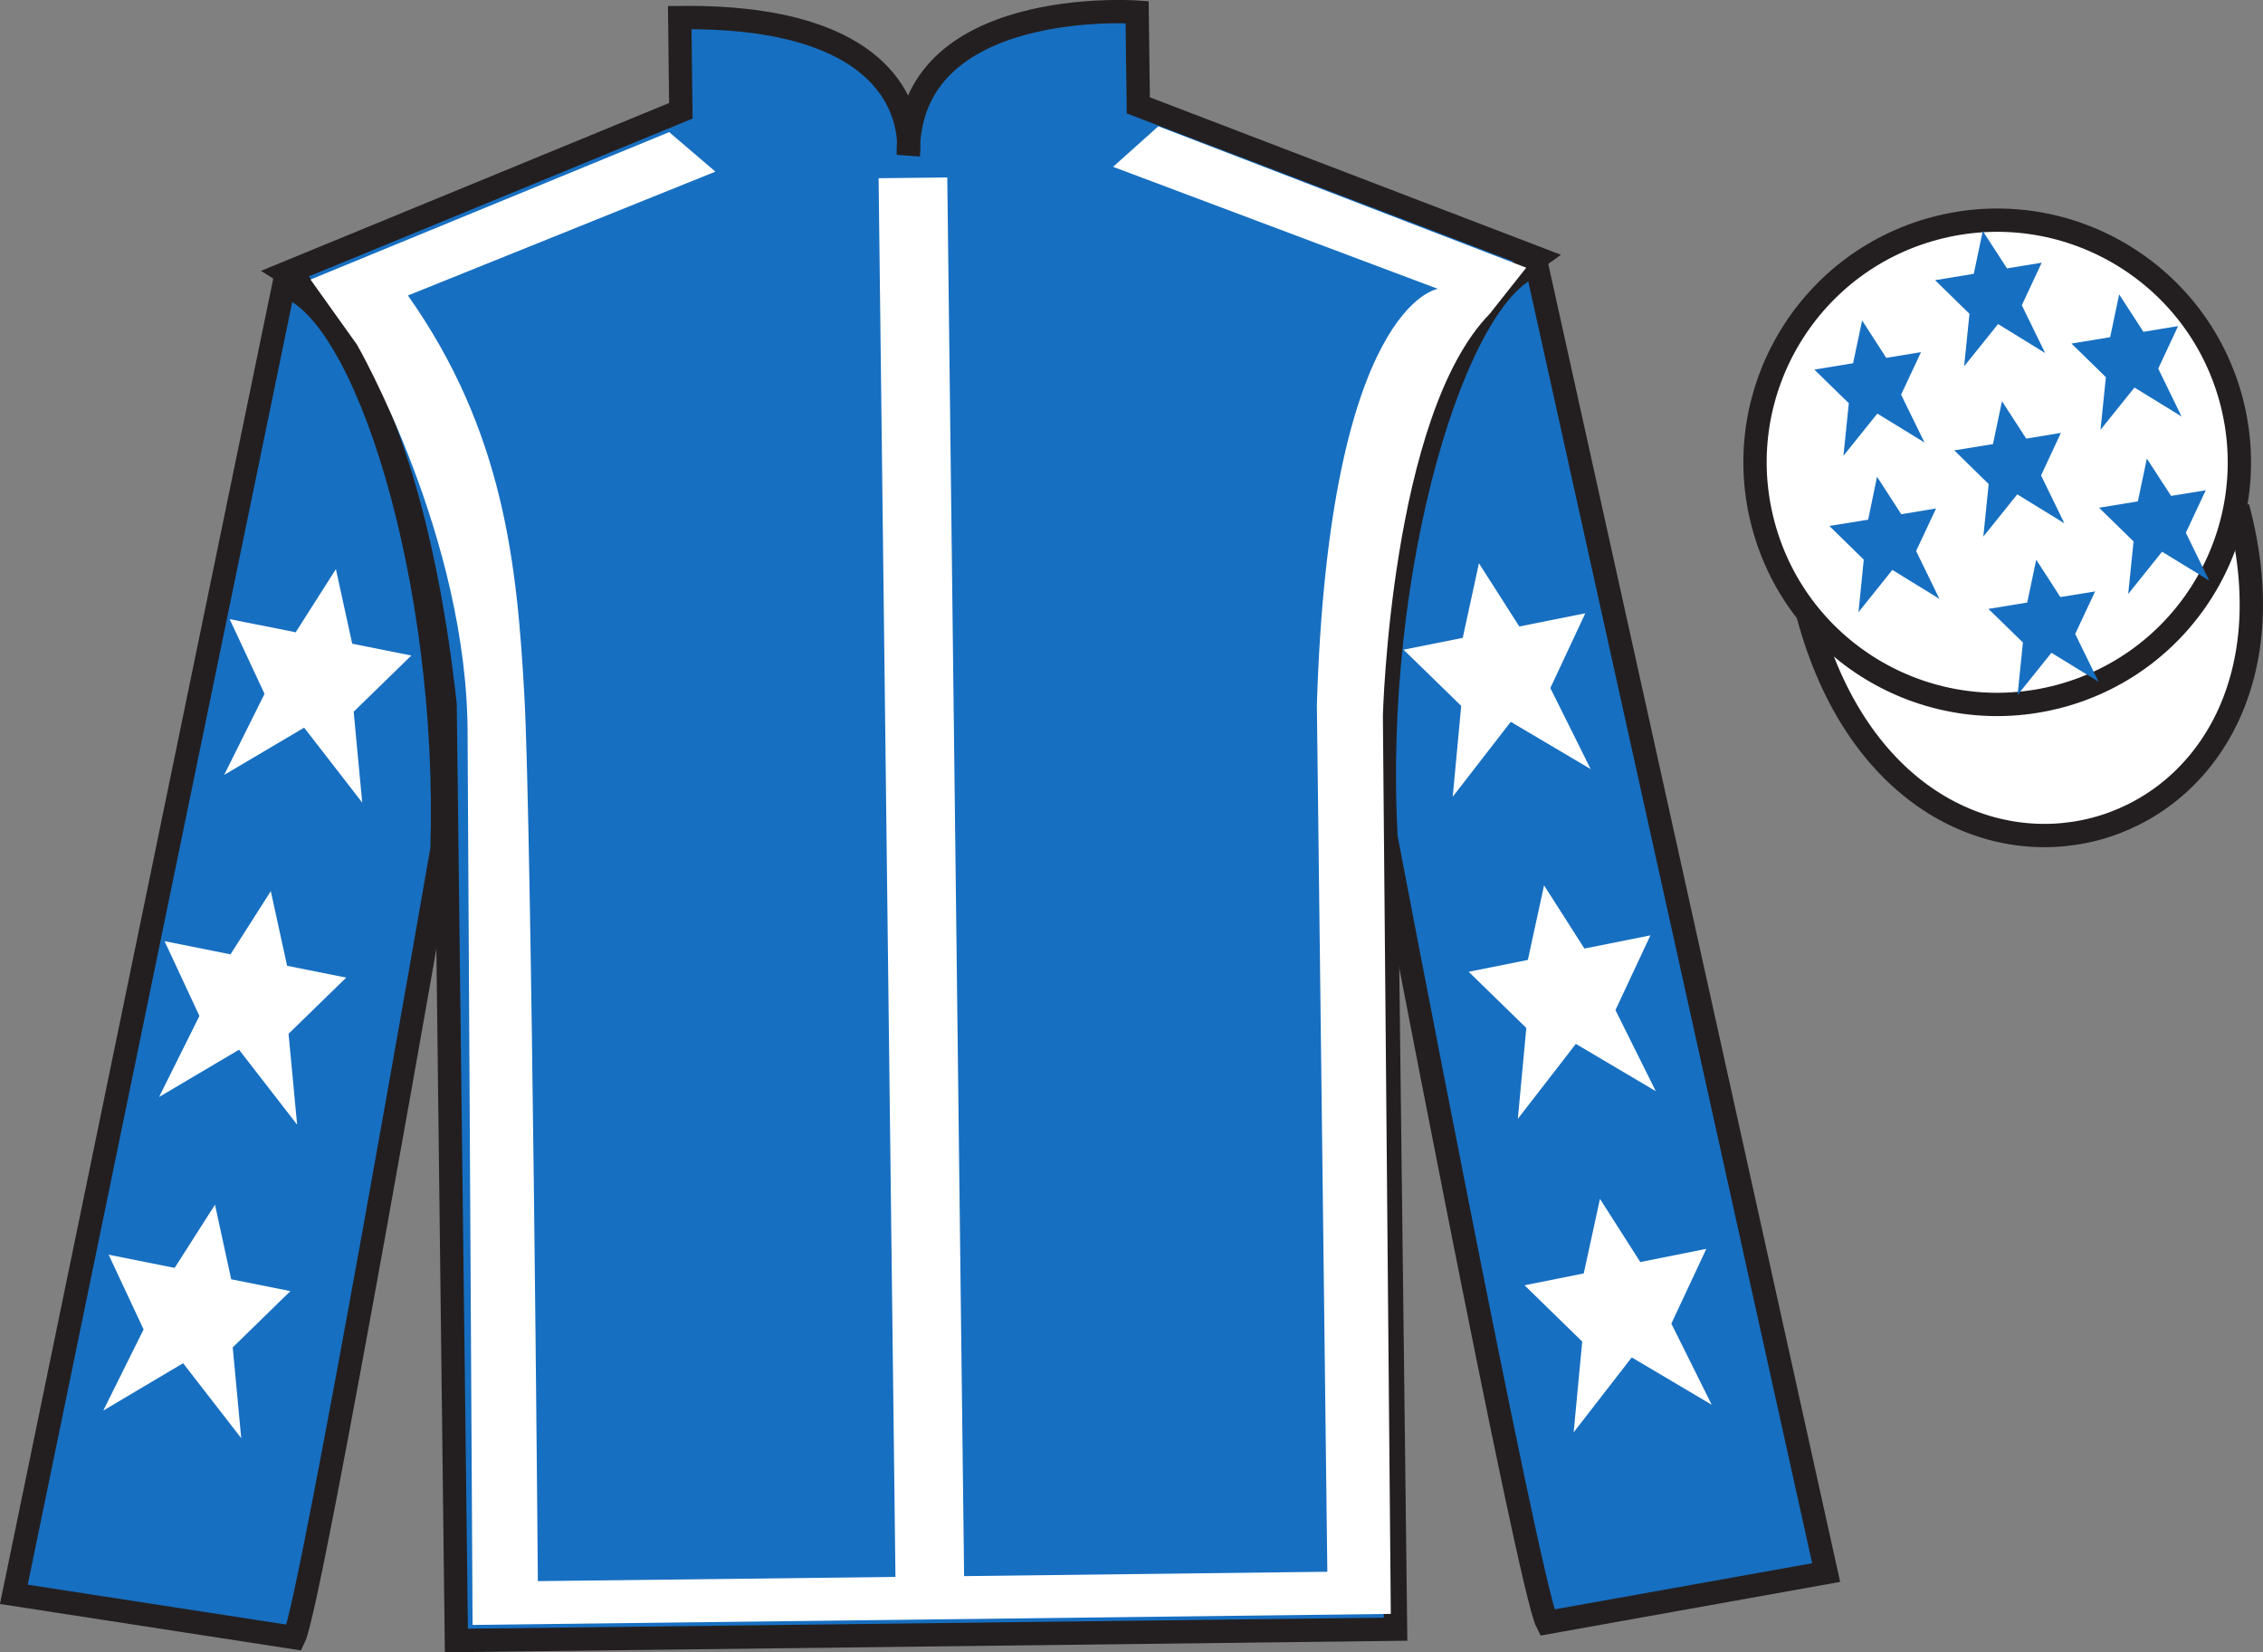 <?xml version="1.0" encoding="UTF-8"?>
<svg xmlns="http://www.w3.org/2000/svg" xmlns:xlink="http://www.w3.org/1999/xlink" width="97.08pt" height="70.88pt" viewBox="0 0 97.08 70.88" version="1.1">
<rect x="0" y="0" width="97.08" height="70.88" fill="#808080" stroke="none"/>
<defs>
<clipPath id="clip1">
  <path d="M 0 -0.004 L 0 70.879 L 97.078 70.879 L 97.078 -0.004 "/>
</clipPath>
</defs>
<g id="surface0">
<g clip-path="url(#clip1)" clip-rule="nonzero">
<path style=" stroke:none;fill-rule:nonzero;fill:rgb(9.02%,43.529%,75.491%);fill-opacity:1;" d="M 12.289 11.711 C 12.289 11.711 17.41 14.895 19.094 30.211 C 19.094 30.211 19.277 45.207 19.578 70.375 L 59.867 69.891 L 59.383 29.559 C 59.383 29.559 60.992 14.539 65.91 11.062 L 48.832 4.52 L 48.781 0.52 C 48.781 0.52 38.883 -0.195 38.965 6.637 C 38.965 6.637 39.906 0.625 29.16 0.754 L 29.207 4.754 L 12.289 11.711 "/>
<path style="fill:none;stroke-width:10;stroke-linecap:butt;stroke-linejoin:miter;stroke:rgb(13.73%,12.16%,12.549%);stroke-opacity:1;stroke-miterlimit:4;" d="M 122.891 591.691 C 122.891 591.691 174.102 559.855 190.938 406.691 C 190.938 406.691 192.773 256.73 195.781 5.05 L 598.672 9.894 L 593.828 413.214 C 593.828 413.214 609.922 563.409 659.102 598.175 L 488.32 663.605 L 487.812 703.605 C 487.812 703.605 388.828 710.753 389.648 642.433 C 389.648 642.433 399.062 702.55 291.602 701.261 L 292.07 661.261 L 122.891 591.691 Z M 122.891 591.691 " transform="matrix(0.1,0,0,-0.1,0,70.88)"/>
<path style=" stroke:none;fill-rule:nonzero;fill:rgb(13.73%,12.16%,12.549%);fill-opacity:1;" d="M 14.637 18.293 L 12.582 15.625 "/>
<path style=" stroke:none;fill-rule:nonzero;fill:rgb(9.02%,43.529%,75.491%);fill-opacity:1;" d="M 12.621 70.25 C 13.352 68.742 18.961 36.422 18.961 36.422 C 19.324 24.914 15.684 13.211 12.172 12.25 L 0.594 68.395 L 12.621 70.25 "/>
<path style="fill:none;stroke-width:10;stroke-linecap:butt;stroke-linejoin:miter;stroke:rgb(13.73%,12.16%,12.549%);stroke-opacity:1;stroke-miterlimit:4;" d="M 126.211 6.3 C 133.516 21.378 189.609 344.581 189.609 344.581 C 193.242 459.659 156.836 576.691 121.719 586.3 L 5.938 24.855 L 126.211 6.3 Z M 126.211 6.3 " transform="matrix(0.1,0,0,-0.1,0,70.88)"/>
<path style=" stroke:none;fill-rule:nonzero;fill:rgb(9.02%,43.529%,75.491%);fill-opacity:1;" d="M 78.34 67.461 L 65.914 11.355 C 62.426 12.395 58.82 24.441 59.461 35.934 C 59.461 35.934 65.598 68.113 66.367 69.605 L 78.34 67.461 "/>
<path style="fill:none;stroke-width:10;stroke-linecap:butt;stroke-linejoin:miter;stroke:rgb(13.73%,12.16%,12.549%);stroke-opacity:1;stroke-miterlimit:4;" d="M 783.398 34.191 L 659.141 595.245 C 624.258 584.855 588.203 464.386 594.609 349.464 C 594.609 349.464 655.977 27.667 663.672 12.745 L 783.398 34.191 Z M 783.398 34.191 " transform="matrix(0.1,0,0,-0.1,0,70.88)"/>
<path style="fill-rule:nonzero;fill:rgb(100%,100%,100%);fill-opacity:1;stroke-width:10;stroke-linecap:butt;stroke-linejoin:miter;stroke:rgb(13.73%,12.16%,12.549%);stroke-opacity:1;stroke-miterlimit:4;" d="M 775.625 445.05 C 817.227 289.894 1000.586 339.698 959.961 491.222 " transform="matrix(0.1,0,0,-0.1,0,70.88)"/>
<path style=" stroke:none;fill-rule:nonzero;fill:rgb(100%,100%,100%);fill-opacity:1;" d="M 13.32 11.992 L 28.707 5.668 L 30.691 7.363 L 17.5 12.676 C 21.621 18.516 22.18 24.215 22.492 29.797 C 22.809 35.316 23.074 67.828 23.074 67.828 L 38.414 67.648 L 37.691 7.645 L 40.637 7.613 L 41.359 67.613 L 56.941 67.426 L 56.492 30.246 C 57.023 13.059 61.68 12.391 61.68 12.391 L 47.75 7.156 L 49.691 5.418 L 65.473 11.484 L 63.902 13.469 C 59.66 17.812 59.324 30.703 59.324 30.703 L 59.664 69.234 L 20.273 69.707 L 20.059 31.543 C 20.082 23.078 15.316 14.789 15.316 14.789 "/>
<path style=" stroke:none;fill-rule:nonzero;fill:rgb(100%,100%,100%);fill-opacity:1;" d="M 88.367 29.863 C 93.906 28.379 97.195 22.684 95.711 17.145 C 94.223 11.605 88.527 8.316 82.988 9.801 C 77.449 11.285 74.16 16.984 75.645 22.52 C 77.129 28.062 82.828 31.348 88.367 29.863 "/>
<path style="fill:none;stroke-width:10;stroke-linecap:butt;stroke-linejoin:miter;stroke:rgb(13.73%,12.16%,12.549%);stroke-opacity:1;stroke-miterlimit:4;" d="M 883.672 410.167 C 939.062 425.011 971.953 481.964 957.109 537.355 C 942.227 592.745 885.273 625.636 829.883 610.792 C 774.492 595.948 741.602 538.956 756.445 483.605 C 771.289 428.175 828.281 395.323 883.672 410.167 Z M 883.672 410.167 " transform="matrix(0.1,0,0,-0.1,0,70.88)"/>
<path style=" stroke:none;fill-rule:nonzero;fill:rgb(9.02%,43.529%,75.491%);fill-opacity:1;" d="M 87.352 24.012 L 86.965 25.848 L 85.301 26.121 L 86.781 27.562 L 86.551 29.816 L 88.004 28.004 L 90.027 29.246 L 89.023 27.195 L 89.879 25.371 L 88.387 25.613 L 87.352 24.012 "/>
<path style=" stroke:none;fill-rule:nonzero;fill:rgb(9.02%,43.529%,75.491%);fill-opacity:1;" d="M 90.91 12.629 L 90.523 14.465 L 88.863 14.738 L 90.34 16.18 L 90.109 18.438 L 91.566 16.625 L 93.586 17.867 L 92.586 15.812 L 93.438 13.988 L 91.949 14.234 L 90.91 12.629 "/>
<path style=" stroke:none;fill-rule:nonzero;fill:rgb(9.02%,43.529%,75.491%);fill-opacity:1;" d="M 92.098 19.672 L 91.711 21.508 L 90.047 21.781 L 91.527 23.227 L 91.297 25.48 L 92.75 23.668 L 94.773 24.906 L 93.77 22.855 L 94.625 21.031 L 93.137 21.273 L 92.098 19.672 "/>
<path style=" stroke:none;fill-rule:nonzero;fill:rgb(9.02%,43.529%,75.491%);fill-opacity:1;" d="M 79.883 13.746 L 79.496 15.582 L 77.832 15.855 L 79.312 17.297 L 79.082 19.551 L 80.535 17.742 L 82.559 18.984 L 81.555 16.93 L 82.41 15.105 L 80.918 15.352 L 79.883 13.746 "/>
<path style=" stroke:none;fill-rule:nonzero;fill:rgb(9.02%,43.529%,75.491%);fill-opacity:1;" d="M 85.883 17.211 L 85.496 19.051 L 83.836 19.32 L 85.312 20.766 L 85.082 23.02 L 86.539 21.207 L 88.559 22.449 L 87.559 20.395 L 88.41 18.57 L 86.922 18.816 L 85.883 17.211 "/>
<path style=" stroke:none;fill-rule:nonzero;fill:rgb(9.02%,43.529%,75.491%);fill-opacity:1;" d="M 80.523 20.453 L 80.141 22.293 L 78.477 22.562 L 79.953 24.008 L 79.727 26.262 L 81.18 24.449 L 83.199 25.691 L 82.199 23.637 L 83.055 21.812 L 81.562 22.059 L 80.523 20.453 "/>
<path style=" stroke:none;fill-rule:nonzero;fill:rgb(9.02%,43.529%,75.491%);fill-opacity:1;" d="M 85.059 9.91 L 84.672 11.746 L 83.012 12.02 L 84.488 13.461 L 84.258 15.715 L 85.715 13.902 L 87.734 15.145 L 86.734 13.094 L 87.586 11.27 L 86.098 11.512 L 85.059 9.91 "/>
<path style=" stroke:none;fill-rule:nonzero;fill:rgb(100%,100%,100%);fill-opacity:1;" d="M 11.617 38.23 L 9.887 40.941 L 7.059 40.375 L 8.555 43.582 L 6.824 47.059 L 10.254 45.031 L 12.746 48.246 L 12.379 44.348 L 14.852 41.938 L 12.316 41.43 L 11.617 38.23 "/>
<path style=" stroke:none;fill-rule:nonzero;fill:rgb(100%,100%,100%);fill-opacity:1;" d="M 9.223 51.68 L 7.492 54.391 L 4.66 53.824 L 6.16 57.031 L 4.43 60.512 L 7.855 58.48 L 10.348 61.695 L 9.984 57.801 L 12.457 55.387 L 9.918 54.879 L 9.223 51.68 "/>
<path style=" stroke:none;fill-rule:nonzero;fill:rgb(100%,100%,100%);fill-opacity:1;" d="M 14.41 24.414 L 12.684 27.125 L 9.852 26.559 L 11.348 29.766 L 9.617 33.242 L 13.047 31.215 L 15.539 34.43 L 15.172 30.531 L 17.645 28.121 L 15.109 27.613 L 14.41 24.414 "/>
<path style=" stroke:none;fill-rule:nonzero;fill:rgb(100%,100%,100%);fill-opacity:1;" d="M 66.238 37.98 L 67.969 40.691 L 70.801 40.125 L 69.301 43.332 L 71.031 46.809 L 67.602 44.781 L 65.113 47.996 L 65.477 44.098 L 63.004 41.688 L 65.543 41.18 L 66.238 37.98 "/>
<path style=" stroke:none;fill-rule:nonzero;fill:rgb(100%,100%,100%);fill-opacity:1;" d="M 68.637 51.43 L 70.367 54.141 L 73.199 53.574 L 71.699 56.781 L 73.43 60.262 L 70 58.23 L 67.508 61.445 L 67.875 57.551 L 65.402 55.137 L 67.941 54.629 L 68.637 51.43 "/>
<path style=" stroke:none;fill-rule:nonzero;fill:rgb(100%,100%,100%);fill-opacity:1;" d="M 63.445 24.164 L 65.176 26.875 L 68.008 26.309 L 66.508 29.516 L 68.238 32.992 L 64.809 30.965 L 62.32 34.18 L 62.684 30.281 L 60.211 27.871 L 62.75 27.363 L 63.445 24.164 "/>
</g>
</g>
</svg>
